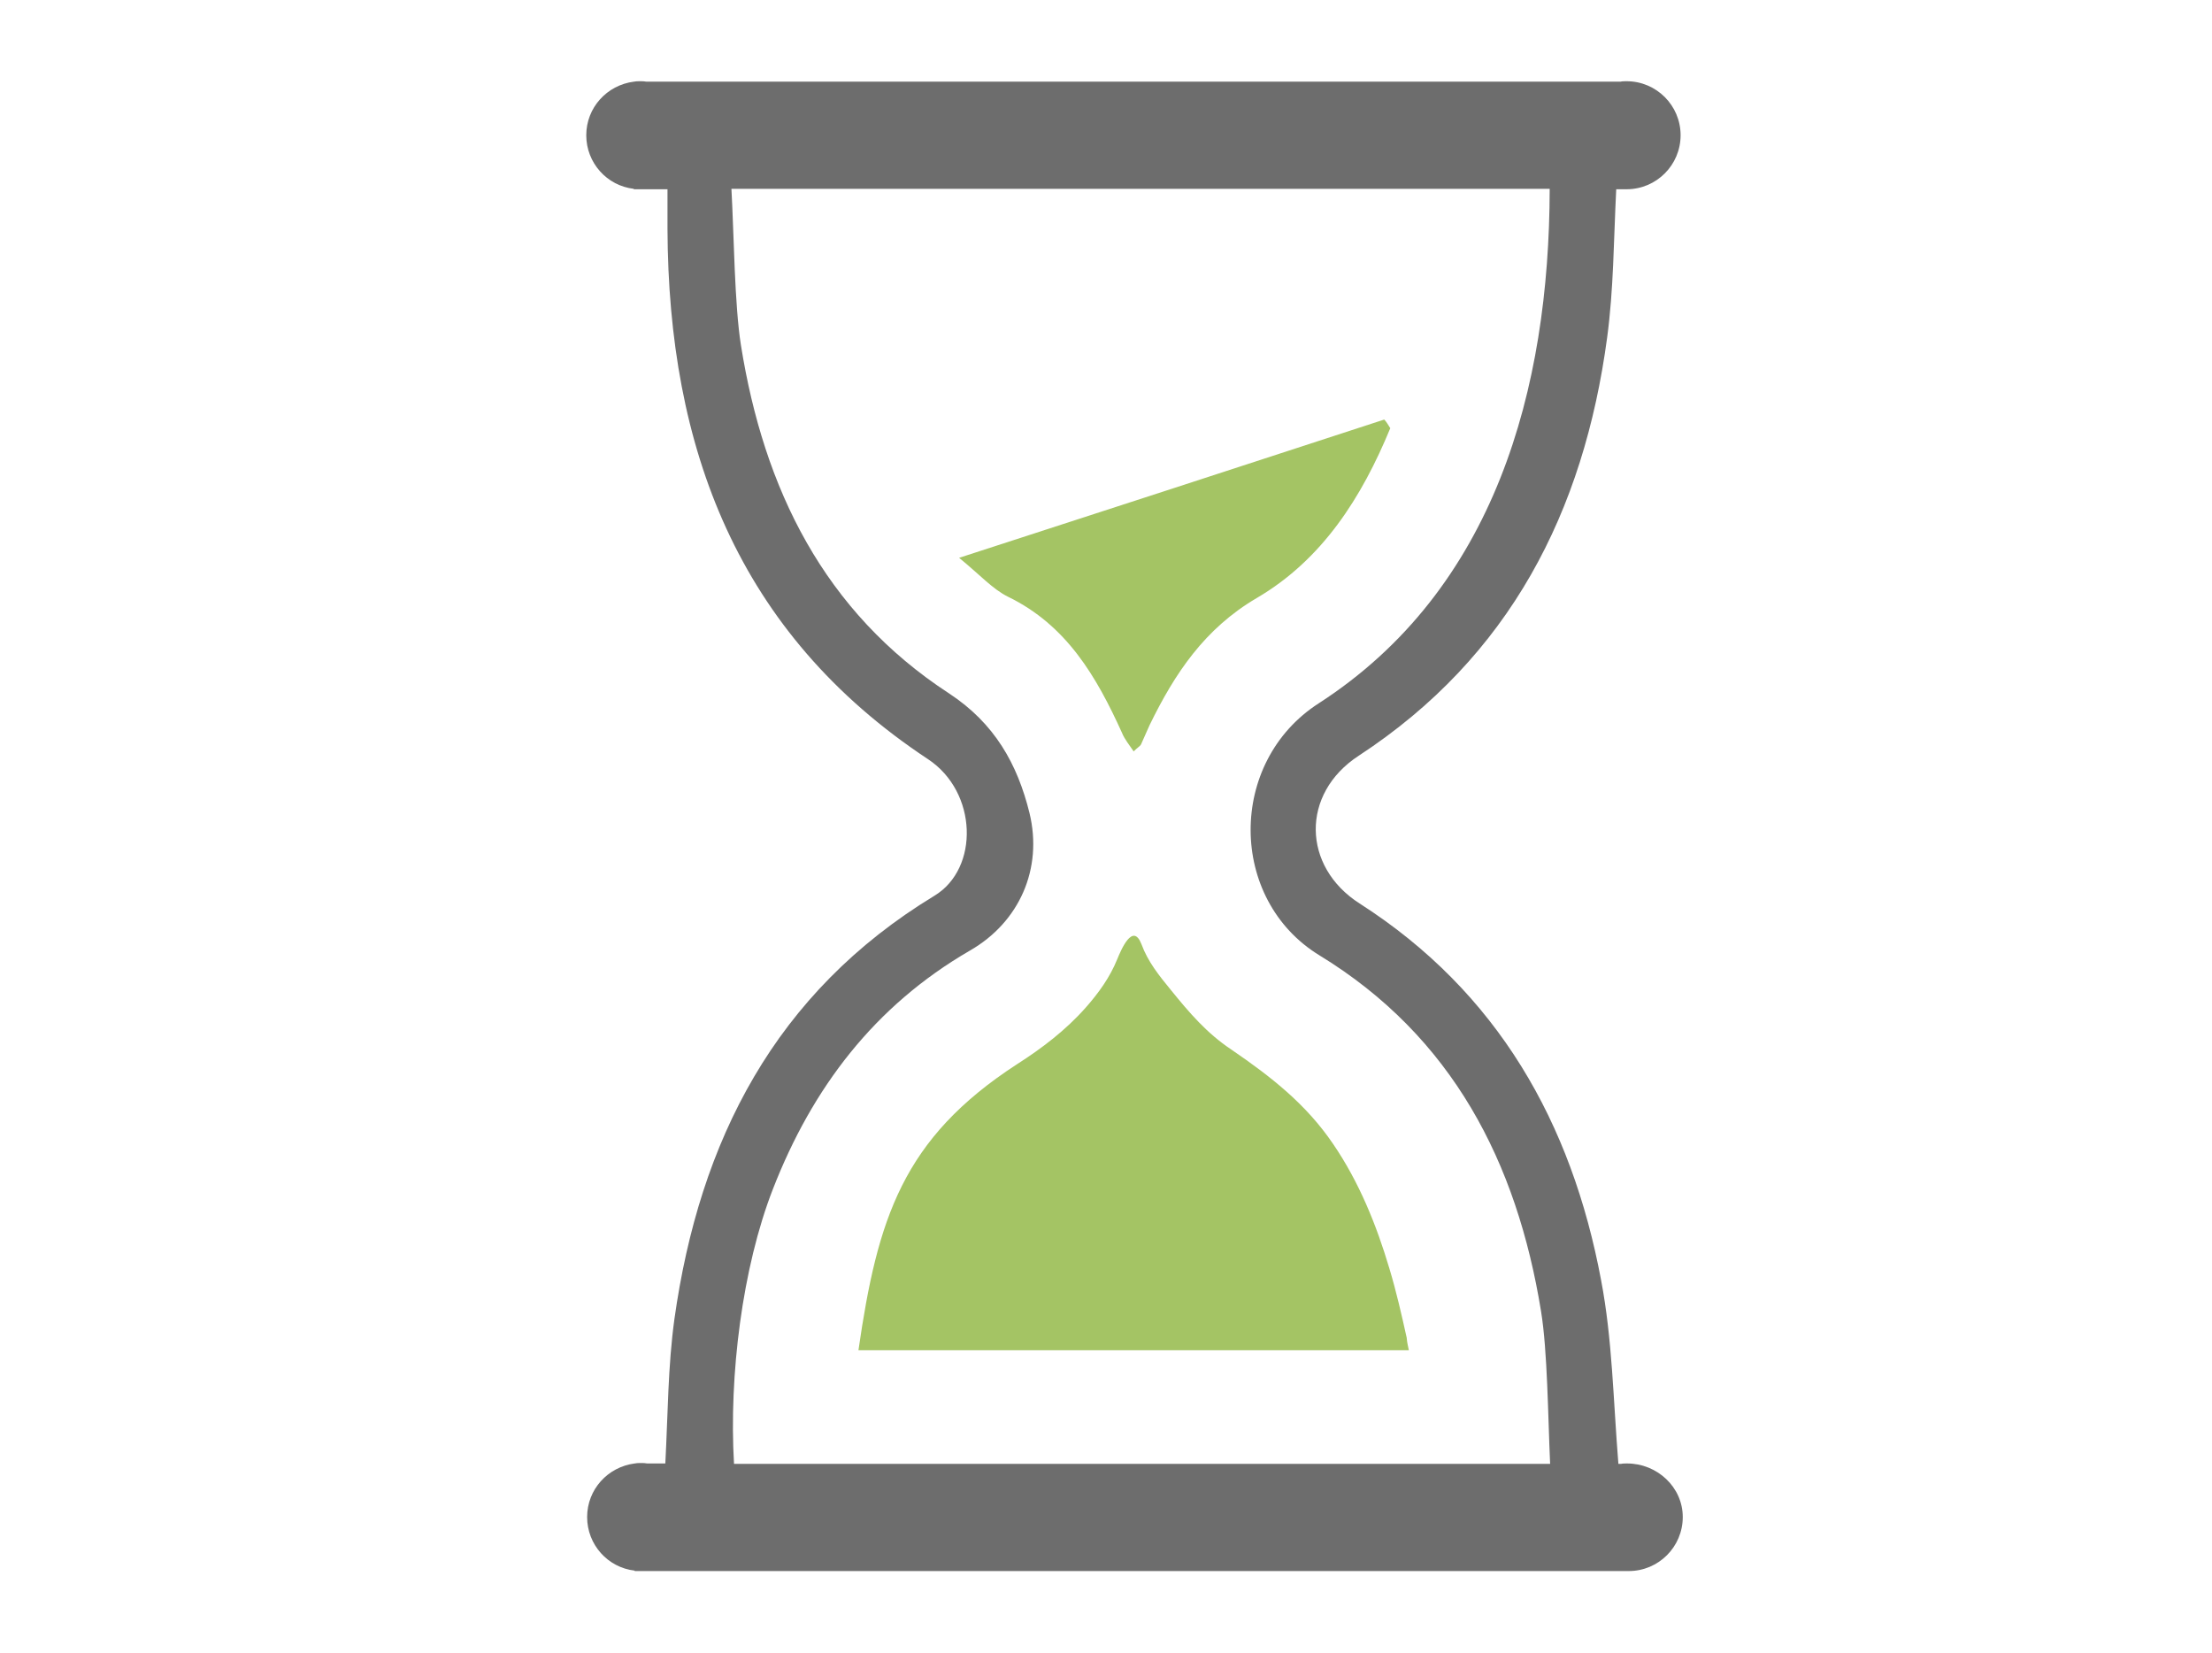 <?xml version="1.0" encoding="utf-8"?>
<!-- Generator: Adobe Illustrator 25.4.1, SVG Export Plug-In . SVG Version: 6.00 Build 0)  -->
<svg version="1.1" id="Layer_1" xmlns="http://www.w3.org/2000/svg" xmlns:xlink="http://www.w3.org/1999/xlink" x="0px" y="0px"
	 viewBox="0 0 512 382.5" style="enable-background:new 0 0 512 382.5;" xml:space="preserve">
<style type="text/css">
	.st0{display:none;}
	.st1{display:inline;}
	.st2{clip-path:url(#SVGID_00000098919127322548807790000011232851506430191010_);fill:#FFFFFF;}
	.st3{clip-path:url(#SVGID_00000148619269195650961070000013820872475687170176_);fill:#EFEFEF;}
	
		.st4{clip-path:url(#SVGID_00000101088465653567019970000004648601094433470102_);fill:none;stroke:#C6C6C6;stroke-width:8;stroke-linecap:round;stroke-miterlimit:10;}
	
		.st5{clip-path:url(#SVGID_00000168823416658730037970000011138987893164801176_);fill:none;stroke:#C6C6C6;stroke-width:8;stroke-linecap:round;stroke-miterlimit:10;}
	
		.st6{clip-path:url(#SVGID_00000019651105014952330880000017620575689045630384_);fill:none;stroke:#C6C6C6;stroke-width:8;stroke-linecap:round;stroke-miterlimit:10;}
	
		.st7{clip-path:url(#SVGID_00000075149296042245988350000005222091930659770512_);fill:none;stroke:#C6C6C6;stroke-width:8;stroke-linecap:round;stroke-miterlimit:10;}
	.st8{clip-path:url(#SVGID_00000077310273402259596330000015786102311640140988_);fill:#A4C464;}
	.st9{clip-path:url(#SVGID_00000103970411986701395670000005987453194152891280_);fill:#EFEFEF;}
	
		.st10{clip-path:url(#SVGID_00000155134772474081514850000006162217984097533861_);fill:none;stroke:#6D6D6D;stroke-width:16;stroke-linecap:round;stroke-linejoin:round;stroke-miterlimit:10;}
	
		.st11{clip-path:url(#SVGID_00000069387606107017975140000008342945152699426490_);fill:none;stroke:#6D6D6D;stroke-width:16;stroke-linecap:round;stroke-linejoin:round;stroke-miterlimit:10;}
	
		.st12{clip-path:url(#SVGID_00000132089120697497807640000009240828880020133780_);fill:none;stroke:#C6C6C6;stroke-width:8;stroke-linecap:round;stroke-miterlimit:10;}
	
		.st13{clip-path:url(#SVGID_00000143599630818005958160000007367383708170385068_);fill:none;stroke:#C6C6C6;stroke-width:8;stroke-linecap:round;stroke-miterlimit:10;}
	
		.st14{clip-path:url(#SVGID_00000161589622170696819280000003297725870552656524_);fill:none;stroke:#C6C6C6;stroke-width:8;stroke-linecap:round;stroke-miterlimit:10;}
	
		.st15{clip-path:url(#SVGID_00000082331384438369294730000006804716339463546802_);fill:none;stroke:#6D6D6D;stroke-width:16;stroke-linecap:round;stroke-linejoin:round;stroke-miterlimit:10;}
	
		.st16{clip-path:url(#SVGID_00000131332442219375931950000007462131398612220816_);fill:none;stroke:#6D6D6D;stroke-width:16;stroke-linecap:round;stroke-linejoin:round;stroke-miterlimit:10;}
	
		.st17{clip-path:url(#SVGID_00000181783045877219354380000003857870027238029699_);fill:none;stroke:#6D6D6D;stroke-width:16;stroke-linecap:round;stroke-linejoin:round;stroke-miterlimit:10;}
	
		.st18{clip-path:url(#SVGID_00000177441837693053415030000015902950964364703125_);fill:none;stroke:#EC9622;stroke-width:16;stroke-linecap:round;stroke-linejoin:round;stroke-miterlimit:10;}
	.st19{clip-path:url(#SVGID_00000031901124112735103920000015988722170856987031_);}
	.st20{clip-path:url(#SVGID_00000164477407879243852650000001235099602513604023_);fill:#EFEFEF;}
	.st21{clip-path:url(#SVGID_00000114765460096282422750000011952834894817875099_);}
	.st22{clip-path:url(#SVGID_00000120522681936365376950000013358516793638898315_);fill:#EFEFEF;}
	.st23{clip-path:url(#SVGID_00000094584448082655488100000004380731889800343178_);}
	
		.st24{clip-path:url(#SVGID_00000163073356501116313880000008574505721618234277_);fill:none;stroke:#6D6D6D;stroke-width:16;stroke-miterlimit:10;}
	.st25{clip-path:url(#SVGID_00000176764489484241747430000013448432287738428565_);}
	
		.st26{clip-path:url(#SVGID_00000143582410503570670370000003662959971220099256_);fill:none;stroke:#6D6D6D;stroke-width:16;stroke-linecap:round;stroke-miterlimit:10;}
	.st27{clip-path:url(#SVGID_00000134224535043222251030000006185008809729009298_);}
	
		.st28{clip-path:url(#SVGID_00000055670967167055973560000002284864638793438340_);fill:none;stroke:#6D6D6D;stroke-width:16;stroke-linecap:round;stroke-miterlimit:10;}
	.st29{clip-path:url(#SVGID_00000129899270821521063000000004952367533369283742_);}
	
		.st30{clip-path:url(#SVGID_00000017479458393355616220000017330760918907345037_);fill:none;stroke:#6D6D6D;stroke-width:16;stroke-linecap:round;stroke-miterlimit:10;}
	.st31{clip-path:url(#SVGID_00000073718553851099409140000001919042686485337258_);}
	
		.st32{clip-path:url(#SVGID_00000154391047387529693230000016308244751134648460_);fill:none;stroke:#6D6D6D;stroke-width:16;stroke-linecap:round;stroke-miterlimit:10;}
	.st33{clip-path:url(#SVGID_00000180328054906026009750000017612045215031823012_);}
	.st34{clip-path:url(#SVGID_00000172410006059516753160000014470557379273164984_);fill:#FFFFFF;}
	.st35{clip-path:url(#SVGID_00000181768601317377402870000000147608555221071003_);}
	
		.st36{clip-path:url(#SVGID_00000151538675184723554320000003426710354681410194_);fill:none;stroke:#6D6D6D;stroke-width:8;stroke-linecap:round;stroke-miterlimit:10;}
	.st37{clip-path:url(#SVGID_00000000198838743868378120000001723443103743689403_);}
	.st38{clip-path:url(#SVGID_00000156567116289961979230000009452988823317503391_);fill:#6D6D6D;}
	.st39{clip-path:url(#SVGID_00000102537620785150498810000012883310980564511650_);}
	.st40{clip-path:url(#SVGID_00000101102142060906584630000012395000174204326540_);fill:#A4C464;}
	.st41{clip-path:url(#SVGID_00000036243624415562734590000008531865166049996950_);}
	
		.st42{clip-path:url(#SVGID_00000141415642525242556230000001327312253684441791_);fill:none;stroke:#6D6D6D;stroke-width:8;stroke-linecap:round;stroke-miterlimit:10;}
	.st43{clip-path:url(#SVGID_00000021808970469636577380000017361419829868008594_);}
	.st44{clip-path:url(#SVGID_00000076565926919625312720000012745191733684341436_);fill:#A4C464;}
	.st45{clip-path:url(#SVGID_00000070822005351437941720000004951414781956358818_);}
	
		.st46{clip-path:url(#SVGID_00000174575427789387759920000011891967407274838182_);fill:none;stroke:#6D6D6D;stroke-width:8;stroke-linecap:round;stroke-miterlimit:10;}
	.st47{clip-path:url(#SVGID_00000064316943675651173590000000373395190432264372_);}
	
		.st48{clip-path:url(#SVGID_00000121993715013474727780000004798029884582795423_);fill:none;stroke:#6D6D6D;stroke-width:8;stroke-linecap:round;stroke-miterlimit:10;}
	.st49{clip-path:url(#SVGID_00000081644899039769062180000015816802129240797582_);}
	
		.st50{clip-path:url(#SVGID_00000132061530375440837690000017701713621896755120_);fill:none;stroke:#6D6D6D;stroke-width:8;stroke-linecap:round;stroke-miterlimit:10;}
	.st51{clip-path:url(#SVGID_00000028321988183182885410000015568256750404964780_);}
	
		.st52{clip-path:url(#SVGID_00000147943035771342287170000009557924516750363281_);fill:none;stroke:#6D6D6D;stroke-width:8;stroke-linecap:round;stroke-miterlimit:10;}
	.st53{clip-path:url(#SVGID_00000097471831260999678350000007586700035341716915_);}
	
		.st54{clip-path:url(#SVGID_00000042723654206730238400000004074430073288209593_);fill:none;stroke:#6D6D6D;stroke-width:8;stroke-linecap:round;stroke-miterlimit:10;}
	.st55{clip-path:url(#SVGID_00000129898712562689880680000008278333291326516892_);}
	
		.st56{clip-path:url(#SVGID_00000130647849087469446560000016436793383428881548_);fill:none;stroke:#A4C464;stroke-width:8;stroke-linecap:round;stroke-miterlimit:10;}
	.st57{clip-path:url(#SVGID_00000059276247419375593970000015215796612081621380_);}
	
		.st58{clip-path:url(#SVGID_00000096744309234400829260000017387745345958388114_);fill:none;stroke:#EC9622;stroke-width:16;stroke-linecap:round;stroke-miterlimit:10;}
	.st59{clip-path:url(#SVGID_00000029743166544403570700000009594253217672212668_);}
	
		.st60{clip-path:url(#SVGID_00000066489407219111449600000010780888637551106184_);fill:none;stroke:#EFEFEF;stroke-width:8;stroke-linecap:round;stroke-miterlimit:10;}
	.st61{clip-path:url(#SVGID_00000145060781482524269850000005805522399163971468_);}
	
		.st62{clip-path:url(#SVGID_00000070831589398318887520000008118198585869142697_);fill:none;stroke:#EFEFEF;stroke-width:8;stroke-linecap:round;stroke-miterlimit:10;}
	.st63{clip-path:url(#SVGID_00000122689450990204584250000014965008741708753588_);}
	.st64{clip-path:url(#SVGID_00000011709688721180539320000012487350269787389353_);fill:#EFEFEF;}
	.st65{clip-path:url(#SVGID_00000027582656953374921920000003757170023177718656_);}
	.st66{clip-path:url(#SVGID_00000038387957879067677630000006256226344554781352_);fill:#FFFFFF;}
	.st67{clip-path:url(#SVGID_00000136393037278993252600000006642297235388953504_);}
	
		.st68{clip-path:url(#SVGID_00000092428194452985966220000018213397376491969680_);fill:none;stroke:#6D6D6D;stroke-width:8;stroke-linecap:round;stroke-miterlimit:10;}
	.st69{clip-path:url(#SVGID_00000047049035599004789720000003142772910040411544_);}
	
		.st70{clip-path:url(#SVGID_00000085233696649612976830000000634704051796732861_);fill:none;stroke:#6D6D6D;stroke-width:16;stroke-linecap:round;stroke-miterlimit:10;}
	.st71{clip-path:url(#SVGID_00000011750361361732090240000013081997483729762210_);}
	
		.st72{clip-path:url(#SVGID_00000016057295820298638010000014683381370622585218_);fill:none;stroke:#6D6D6D;stroke-width:8;stroke-linecap:round;stroke-miterlimit:10;}
	.st73{clip-path:url(#SVGID_00000182524164600903832350000012662530749390753418_);}
	.st74{clip-path:url(#SVGID_00000023259124488675393910000016959661988619137927_);fill:#EFEFEF;}
	.st75{clip-path:url(#SVGID_00000164497862790423183510000015439010972423334789_);}
	.st76{clip-path:url(#SVGID_00000111902264458187646390000015093741990562551425_);fill:#FFFFFF;}
	.st77{clip-path:url(#SVGID_00000043420850888569238340000013319799823448463764_);}
	
		.st78{clip-path:url(#SVGID_00000065040708949985187510000015825942214184352673_);fill:none;stroke:#6D6D6D;stroke-width:8;stroke-linecap:round;stroke-miterlimit:10;}
	.st79{clip-path:url(#SVGID_00000049929149390279429610000015925717860437008016_);}
	
		.st80{clip-path:url(#SVGID_00000003788077762229725880000005706420891071380627_);fill:none;stroke:#6D6D6D;stroke-width:16;stroke-linecap:round;stroke-miterlimit:10;}
	.st81{clip-path:url(#SVGID_00000056394052133207933160000009545972289522430653_);}
	
		.st82{clip-path:url(#SVGID_00000078738291673806607920000001878276565210529721_);fill:none;stroke:#6D6D6D;stroke-width:8;stroke-linecap:round;stroke-miterlimit:10;}
	.st83{clip-path:url(#SVGID_00000124145712733153863210000008722785171180573078_);}
	.st84{clip-path:url(#SVGID_00000016061447211418853480000013576452244830653574_);fill:#EC9622;}
	.st85{clip-path:url(#SVGID_00000137853772824627363580000003288546953590279085_);}
	.st86{clip-path:url(#SVGID_00000060749720220542343070000013562638115922084270_);fill:#A4C464;}
	.st87{clip-path:url(#SVGID_00000172398208372979012220000016250387364020320430_);}
	
		.st88{clip-path:url(#SVGID_00000082347779212654277580000014517002968048790413_);fill:none;stroke:#6D6D6D;stroke-width:8;stroke-linecap:round;stroke-miterlimit:10;}
	.st89{clip-path:url(#SVGID_00000163765275218180137550000005525955004545656215_);}
	
		.st90{clip-path:url(#SVGID_00000166669635377248043890000016300734958018274473_);fill:none;stroke:#6D6D6D;stroke-width:16;stroke-linecap:round;stroke-miterlimit:10;}
	.st91{fill:#A4C464;}
	.st92{fill:#6D6D6D;}
</style>
<g id="Layer_1_00000013175057849153727370000002994178610523762600_" class="st0">
	<g class="st1">
		<g>
			<g>
				<defs>
					<rect id="SVGID_1_" y="-77.6" width="512" height="512"/>
				</defs>
				<clipPath id="SVGID_00000173163165122689004390000014069328404547734695_">
					<use xlink:href="#SVGID_1_"  style="overflow:visible;"/>
				</clipPath>
				<polygon style="clip-path:url(#SVGID_00000173163165122689004390000014069328404547734695_);fill:#FFFFFF;" points="474,346.4 
					149.6,346.4 92,54.4 416.4,54.4 				"/>
			</g>
		</g>
	</g>
	<g class="st1">
		<g>
			<g>
				<defs>
					<rect id="SVGID_00000158745185732197008080000008408840562187624628_" y="-77.6" width="512" height="512"/>
				</defs>
				<clipPath id="SVGID_00000092436791169457739420000008447630148356335034_">
					<use xlink:href="#SVGID_00000158745185732197008080000008408840562187624628_"  style="overflow:visible;"/>
				</clipPath>
				<polygon style="clip-path:url(#SVGID_00000092436791169457739420000008447630148356335034_);fill:#EFEFEF;" points="372,233.2 
					211.6,233.2 199.6,186.4 364,186.4 				"/>
			</g>
		</g>
	</g>
	<g class="st1">
		<g>
			<g>
				<defs>
					<rect id="SVGID_00000078015408821658884020000014456892538133153425_" y="-77.6" width="512" height="512"/>
				</defs>
				<clipPath id="SVGID_00000146485599764674131220000004876752327803329172_">
					<use xlink:href="#SVGID_00000078015408821658884020000014456892538133153425_"  style="overflow:visible;"/>
				</clipPath>
				
					<line style="clip-path:url(#SVGID_00000146485599764674131220000004876752327803329172_);fill:none;stroke:#C6C6C6;stroke-width:8;stroke-linecap:round;stroke-miterlimit:10;" x1="230" y1="318.4" x2="190" y2="139.6"/>
			</g>
		</g>
	</g>
	<g class="st1">
		<g>
			<g>
				<defs>
					<rect id="SVGID_00000078019674624823594560000015547130906289768127_" y="-77.6" width="512" height="512"/>
				</defs>
				<clipPath id="SVGID_00000174569514952447678220000011299362874382943365_">
					<use xlink:href="#SVGID_00000078019674624823594560000015547130906289768127_"  style="overflow:visible;"/>
				</clipPath>
				
					<line style="clip-path:url(#SVGID_00000174569514952447678220000011299362874382943365_);fill:none;stroke:#C6C6C6;stroke-width:8;stroke-linecap:round;stroke-miterlimit:10;" x1="284" y1="318.4" x2="244" y2="139.6"/>
			</g>
		</g>
	</g>
	<g class="st1">
		<g>
			<g>
				<defs>
					<rect id="SVGID_00000121278197224283298770000010134834247246322351_" y="-77.6" width="512" height="512"/>
				</defs>
				<clipPath id="SVGID_00000040552972853517618930000000364337166816940958_">
					<use xlink:href="#SVGID_00000121278197224283298770000010134834247246322351_"  style="overflow:visible;"/>
				</clipPath>
				
					<line style="clip-path:url(#SVGID_00000040552972853517618930000000364337166816940958_);fill:none;stroke:#C6C6C6;stroke-width:8;stroke-linecap:round;stroke-miterlimit:10;" x1="338" y1="318.4" x2="298" y2="139.6"/>
			</g>
		</g>
	</g>
	<g class="st1">
		<g>
			<g>
				<defs>
					<rect id="SVGID_00000142139907064084822670000002627461404779059109_" y="-77.6" width="512" height="512"/>
				</defs>
				<clipPath id="SVGID_00000153666695124831756100000005190520326982536638_">
					<use xlink:href="#SVGID_00000142139907064084822670000002627461404779059109_"  style="overflow:visible;"/>
				</clipPath>
				
					<line style="clip-path:url(#SVGID_00000153666695124831756100000005190520326982536638_);fill:none;stroke:#C6C6C6;stroke-width:8;stroke-linecap:round;stroke-miterlimit:10;" x1="392" y1="318.4" x2="352" y2="139.6"/>
			</g>
		</g>
	</g>
	<g class="st1">
		<g>
			<g>
				<defs>
					<rect id="SVGID_00000066511924538197732450000008482982738732172199_" y="-77.6" width="512" height="512"/>
				</defs>
				<clipPath id="SVGID_00000168826199304556914470000001432128969354907024_">
					<use xlink:href="#SVGID_00000066511924538197732450000008482982738732172199_"  style="overflow:visible;"/>
				</clipPath>
				<polygon style="clip-path:url(#SVGID_00000168826199304556914470000001432128969354907024_);fill:#A4C464;" points="416.4,54.4 
					92,54.4 106,126.4 430,126.4 				"/>
			</g>
		</g>
	</g>
	<g class="st1">
		<g>
			<g>
				<defs>
					<rect id="SVGID_00000077316668813805723480000001817239626938215088_" y="-77.6" width="512" height="512"/>
				</defs>
				<clipPath id="SVGID_00000085948289306938275160000016145541094954371005_">
					<use xlink:href="#SVGID_00000077316668813805723480000001817239626938215088_"  style="overflow:visible;"/>
				</clipPath>
				<polyline style="clip-path:url(#SVGID_00000085948289306938275160000016145541094954371005_);fill:#EFEFEF;" points="156,346.4 
					29.6,346.4 92.8,54 				"/>
			</g>
		</g>
	</g>
	<g class="st1">
		<g>
			<g>
				<defs>
					<rect id="SVGID_00000150790581270709505830000016345875248228425622_" y="-77.6" width="512" height="512"/>
				</defs>
				<clipPath id="SVGID_00000017489805918135692320000008662126631269772181_">
					<use xlink:href="#SVGID_00000150790581270709505830000016345875248228425622_"  style="overflow:visible;"/>
				</clipPath>
				
					<polygon style="clip-path:url(#SVGID_00000017489805918135692320000008662126631269772181_);fill:none;stroke:#6D6D6D;stroke-width:16;stroke-linecap:round;stroke-linejoin:round;stroke-miterlimit:10;" points="
					474,346.4 149.6,346.4 92,54.4 416.4,54.4 				"/>
			</g>
		</g>
	</g>
	<g class="st1">
		<g>
			<g>
				<defs>
					<rect id="SVGID_00000044862056890344402870000018108578103900026509_" y="-77.6" width="512" height="512"/>
				</defs>
				<clipPath id="SVGID_00000055679413067748509900000003855774286721143954_">
					<use xlink:href="#SVGID_00000044862056890344402870000018108578103900026509_"  style="overflow:visible;"/>
				</clipPath>
				
					<polyline style="clip-path:url(#SVGID_00000055679413067748509900000003855774286721143954_);fill:none;stroke:#6D6D6D;stroke-width:16;stroke-linecap:round;stroke-linejoin:round;stroke-miterlimit:10;" points="
					104,346.4 29.6,346.4 90.8,54 				"/>
			</g>
		</g>
	</g>
	<g class="st1">
		<g>
			<g>
				<defs>
					<rect id="SVGID_00000039837737412686233220000009486158360292576175_" y="-77.6" width="512" height="512"/>
				</defs>
				<clipPath id="SVGID_00000008110272045902564990000014826121964725101192_">
					<use xlink:href="#SVGID_00000039837737412686233220000009486158360292576175_"  style="overflow:visible;"/>
				</clipPath>
				
					<line style="clip-path:url(#SVGID_00000008110272045902564990000014826121964725101192_);fill:none;stroke:#C6C6C6;stroke-width:8;stroke-linecap:round;stroke-miterlimit:10;" x1="156" y1="186.4" x2="404" y2="186.4"/>
			</g>
		</g>
	</g>
	<g class="st1">
		<g>
			<g>
				<defs>
					<rect id="SVGID_00000027585935408648391300000016289446665604431545_" y="-77.6" width="512" height="512"/>
				</defs>
				<clipPath id="SVGID_00000162328606361534787160000009740546318925280150_">
					<use xlink:href="#SVGID_00000027585935408648391300000016289446665604431545_"  style="overflow:visible;"/>
				</clipPath>
				
					<line style="clip-path:url(#SVGID_00000162328606361534787160000009740546318925280150_);fill:none;stroke:#C6C6C6;stroke-width:8;stroke-linecap:round;stroke-miterlimit:10;" x1="164" y1="234.4" x2="412" y2="234.4"/>
			</g>
		</g>
	</g>
	<g class="st1">
		<g>
			<g>
				<defs>
					<rect id="SVGID_00000143601434929262065210000017938343488927410334_" y="-77.6" width="512" height="512"/>
				</defs>
				<clipPath id="SVGID_00000155133874762083715460000003207476161851083421_">
					<use xlink:href="#SVGID_00000143601434929262065210000017938343488927410334_"  style="overflow:visible;"/>
				</clipPath>
				
					<line style="clip-path:url(#SVGID_00000155133874762083715460000003207476161851083421_);fill:none;stroke:#C6C6C6;stroke-width:8;stroke-linecap:round;stroke-miterlimit:10;" x1="176" y1="282.4" x2="424" y2="282.4"/>
			</g>
		</g>
	</g>
	<g class="st1">
		<g>
			<g>
				<defs>
					<rect id="SVGID_00000033359026080501205990000000007108527776220587_" y="-77.6" width="512" height="512"/>
				</defs>
				<clipPath id="SVGID_00000085221479911815177240000003402029710543497601_">
					<use xlink:href="#SVGID_00000033359026080501205990000000007108527776220587_"  style="overflow:visible;"/>
				</clipPath>
				
					<path style="clip-path:url(#SVGID_00000085221479911815177240000003402029710543497601_);fill:none;stroke:#6D6D6D;stroke-width:16;stroke-linecap:round;stroke-linejoin:round;stroke-miterlimit:10;" d="
					M149.2,57.2c-2-14.8,3.6-27.6,12.8-29.2c9.2-1.2,18.4,9.6,20.4,24.4s-3.6,27.6-12.8,29.2"/>
			</g>
		</g>
	</g>
	<g class="st1">
		<g>
			<g>
				<defs>
					<rect id="SVGID_00000180366594607471642940000015985722586976247964_" y="-77.6" width="512" height="512"/>
				</defs>
				<clipPath id="SVGID_00000069385185236177107390000003090720679722821303_">
					<use xlink:href="#SVGID_00000180366594607471642940000015985722586976247964_"  style="overflow:visible;"/>
				</clipPath>
				
					<path style="clip-path:url(#SVGID_00000069385185236177107390000003090720679722821303_);fill:none;stroke:#6D6D6D;stroke-width:16;stroke-linecap:round;stroke-linejoin:round;stroke-miterlimit:10;" d="
					M239.6,57.2c-2-14.8,3.6-27.6,12.8-29.2s18.4,9.6,20.4,24.4S269.2,80,260,81.6"/>
			</g>
		</g>
	</g>
	<g class="st1">
		<g>
			<g>
				<defs>
					<rect id="SVGID_00000034777202727374495230000017348554359588739004_" y="-77.6" width="512" height="512"/>
				</defs>
				<clipPath id="SVGID_00000134971009225018870420000010491276509643960996_">
					<use xlink:href="#SVGID_00000034777202727374495230000017348554359588739004_"  style="overflow:visible;"/>
				</clipPath>
				
					<path style="clip-path:url(#SVGID_00000134971009225018870420000010491276509643960996_);fill:none;stroke:#6D6D6D;stroke-width:16;stroke-linecap:round;stroke-linejoin:round;stroke-miterlimit:10;" d="
					M330.4,57.2c-2-14.8,3.6-27.6,12.8-29.2s18.4,9.6,20.4,24.4S360,80,350.8,81.6"/>
			</g>
		</g>
	</g>
	<g class="st1">
		<g>
			<g>
				<defs>
					<rect id="SVGID_00000044876217025369876210000013572024418297050803_" y="-77.6" width="512" height="512"/>
				</defs>
				<clipPath id="SVGID_00000049927427901973259910000000361799125529560767_">
					<use xlink:href="#SVGID_00000044876217025369876210000013572024418297050803_"  style="overflow:visible;"/>
				</clipPath>
				
					<polyline style="clip-path:url(#SVGID_00000049927427901973259910000000361799125529560767_);fill:none;stroke:#EC9622;stroke-width:16;stroke-linecap:round;stroke-linejoin:round;stroke-miterlimit:10;" points="
					329.6,207.2 346.8,221.6 361.6,186.4 				"/>
			</g>
		</g>
	</g>
</g>
<g id="Layer_2_00000104669088868498956400000007709767817151898009_" class="st0">
	<g class="st1">
		<g>
			<g>
				<g>
					<defs>
						<rect id="SVGID_00000118395187673799442520000006873699962445623200_" x="25" y="-36.4" width="454.2" height="454.2"/>
					</defs>
					<clipPath id="SVGID_00000028296675243172663000000011552097370661384111_">
						<use xlink:href="#SVGID_00000118395187673799442520000006873699962445623200_"  style="overflow:visible;"/>
					</clipPath>
					<g style="clip-path:url(#SVGID_00000028296675243172663000000011552097370661384111_);">
						<g>
							<g>
								<defs>
									<rect id="SVGID_00000039116224447852433560000010199214884164523186_" x="25" y="-36.4" width="454.2" height="454.2"/>
								</defs>
								<clipPath id="SVGID_00000018933969504680572190000017878949549098364817_">
									<use xlink:href="#SVGID_00000039116224447852433560000010199214884164523186_"  style="overflow:visible;"/>
								</clipPath>
								<path style="clip-path:url(#SVGID_00000018933969504680572190000017878949549098364817_);fill:#EFEFEF;" d="M458,297.2
									c0,7.8-6.4,10.6-14.2,10.6H60.5c-7.8,0-14.2-2.8-14.2-10.6V31c0-7.8,6.4-14.2,14.2-14.2h383.3c7.8,0,14.2,6.4,14.2,14.2
									V297.2z"/>
							</g>
						</g>
					</g>
				</g>
			</g>
			<g>
				<g>
					<defs>
						<rect id="SVGID_00000060024174635856544480000017847378031997778049_" x="25" y="-36.4" width="454.2" height="454.2"/>
					</defs>
					<clipPath id="SVGID_00000036973715203214651550000017956111456732444072_">
						<use xlink:href="#SVGID_00000060024174635856544480000017847378031997778049_"  style="overflow:visible;"/>
					</clipPath>
					<g style="clip-path:url(#SVGID_00000036973715203214651550000017956111456732444072_);">
						<g>
							<g>
								<defs>
									<rect id="SVGID_00000078008139958348657090000011779811057786788792_" x="25" y="-36.4" width="454.2" height="454.2"/>
								</defs>
								<clipPath id="SVGID_00000154406409770856731780000016597964204283481768_">
									<use xlink:href="#SVGID_00000078008139958348657090000011779811057786788792_"  style="overflow:visible;"/>
								</clipPath>
								<path style="clip-path:url(#SVGID_00000154406409770856731780000016597964204283481768_);fill:#EFEFEF;" d="M235.5,307.8
									c0,35.5-7.1,60.3-27.7,60.3h-6.4h106.8h-6.4c-20.6,0-27.7-24.8-27.7-60.3H235.5z"/>
							</g>
						</g>
					</g>
				</g>
			</g>
			<g>
				<g>
					<defs>
						<rect id="SVGID_00000057126264967210515300000010106570709099482013_" x="25" y="-36.4" width="454.2" height="454.2"/>
					</defs>
					<clipPath id="SVGID_00000019644623737375854410000015896018538005326744_">
						<use xlink:href="#SVGID_00000057126264967210515300000010106570709099482013_"  style="overflow:visible;"/>
					</clipPath>
					<g style="clip-path:url(#SVGID_00000019644623737375854410000015896018538005326744_);">
						<g>
							<g>
								<defs>
									<rect id="SVGID_00000171702750065948228030000014248069690608197818_" x="25" y="-36.4" width="454.2" height="454.2"/>
								</defs>
								<clipPath id="SVGID_00000148645805544516854280000006494983667305021835_">
									<use xlink:href="#SVGID_00000171702750065948228030000014248069690608197818_"  style="overflow:visible;"/>
								</clipPath>
								
									<path style="clip-path:url(#SVGID_00000148645805544516854280000006494983667305021835_);fill:none;stroke:#6D6D6D;stroke-width:16;stroke-miterlimit:10;" d="
									M458,297.2c0,7.8-6.4,10.6-14.2,10.6H60.5c-7.8,0-14.2-2.8-14.2-10.6V31c0-7.8,6.4-14.2,14.2-14.2h383.3
									c7.8,0,14.2,6.4,14.2,14.2V297.2z"/>
							</g>
						</g>
					</g>
				</g>
			</g>
			<g>
				<g>
					<defs>
						<rect id="SVGID_00000068678900950732981210000014669354407034289818_" x="25" y="-36.4" width="454.2" height="454.2"/>
					</defs>
					<clipPath id="SVGID_00000018213269404578897760000007970786042751039666_">
						<use xlink:href="#SVGID_00000068678900950732981210000014669354407034289818_"  style="overflow:visible;"/>
					</clipPath>
					<g style="clip-path:url(#SVGID_00000018213269404578897760000007970786042751039666_);">
						<g>
							<g>
								<defs>
									<rect id="SVGID_00000139984586914237060880000003092788901880691346_" x="25" y="-36.4" width="454.2" height="454.2"/>
								</defs>
								<clipPath id="SVGID_00000052098927748489336200000008901857114827989143_">
									<use xlink:href="#SVGID_00000139984586914237060880000003092788901880691346_"  style="overflow:visible;"/>
								</clipPath>
								
									<line style="clip-path:url(#SVGID_00000052098927748489336200000008901857114827989143_);fill:none;stroke:#6D6D6D;stroke-width:16;stroke-linecap:round;stroke-miterlimit:10;" x1="234.4" y1="368.1" x2="202.5" y2="368.1"/>
							</g>
						</g>
					</g>
				</g>
			</g>
			<g>
				<g>
					<defs>
						<rect id="SVGID_00000139252248241451181020000008214862479591465893_" x="25" y="-36.4" width="454.2" height="454.2"/>
					</defs>
					<clipPath id="SVGID_00000093855473191469000680000006838944416023919794_">
						<use xlink:href="#SVGID_00000139252248241451181020000008214862479591465893_"  style="overflow:visible;"/>
					</clipPath>
					<g style="clip-path:url(#SVGID_00000093855473191469000680000006838944416023919794_);">
						<g>
							<g>
								<defs>
									<rect id="SVGID_00000150787063544431096920000015822926784051349171_" x="25" y="-36.4" width="454.2" height="454.2"/>
								</defs>
								<clipPath id="SVGID_00000046328658495712175910000013731157205341899686_">
									<use xlink:href="#SVGID_00000150787063544431096920000015822926784051349171_"  style="overflow:visible;"/>
								</clipPath>
								
									<line style="clip-path:url(#SVGID_00000046328658495712175910000013731157205341899686_);fill:none;stroke:#6D6D6D;stroke-width:16;stroke-linecap:round;stroke-miterlimit:10;" x1="308.9" y1="368.1" x2="259.2" y2="368.1"/>
							</g>
						</g>
					</g>
				</g>
			</g>
			<g>
				<g>
					<defs>
						<rect id="SVGID_00000010309433692280086590000007723687443286883235_" x="25" y="-36.4" width="454.2" height="454.2"/>
					</defs>
					<clipPath id="SVGID_00000021816842449017375150000014111986576781253265_">
						<use xlink:href="#SVGID_00000010309433692280086590000007723687443286883235_"  style="overflow:visible;"/>
					</clipPath>
					<g style="clip-path:url(#SVGID_00000021816842449017375150000014111986576781253265_);">
						<g>
							<g>
								<defs>
									<rect id="SVGID_00000033334933371907826020000000300808239451370914_" x="25" y="-36.4" width="454.2" height="454.2"/>
								</defs>
								<clipPath id="SVGID_00000114776517115812683480000007701824156078266041_">
									<use xlink:href="#SVGID_00000033334933371907826020000000300808239451370914_"  style="overflow:visible;"/>
								</clipPath>
								
									<path style="clip-path:url(#SVGID_00000114776517115812683480000007701824156078266041_);fill:none;stroke:#6D6D6D;stroke-width:16;stroke-linecap:round;stroke-miterlimit:10;" d="
									M274.5,309.9c0,35.1,7.1,58.2,27.7,58.2"/>
							</g>
						</g>
					</g>
				</g>
			</g>
			<g>
				<g>
					<defs>
						<rect id="SVGID_00000164481432874384326160000001575810899700975019_" x="25" y="-36.4" width="454.2" height="454.2"/>
					</defs>
					<clipPath id="SVGID_00000168102657359684588820000006473151813952166570_">
						<use xlink:href="#SVGID_00000164481432874384326160000001575810899700975019_"  style="overflow:visible;"/>
					</clipPath>
					<g style="clip-path:url(#SVGID_00000168102657359684588820000006473151813952166570_);">
						<g>
							<g>
								<defs>
									<rect id="SVGID_00000170247533538126902160000001660284376247994276_" x="25" y="-36.4" width="454.2" height="454.2"/>
								</defs>
								<clipPath id="SVGID_00000058576883453964354320000001369465349010737295_">
									<use xlink:href="#SVGID_00000170247533538126902160000001660284376247994276_"  style="overflow:visible;"/>
								</clipPath>
								
									<path style="clip-path:url(#SVGID_00000058576883453964354320000001369465349010737295_);fill:none;stroke:#6D6D6D;stroke-width:16;stroke-linecap:round;stroke-miterlimit:10;" d="
									M235.5,309.9c0,35.1-7.1,58.2-27.7,58.2"/>
							</g>
						</g>
					</g>
				</g>
			</g>
			<g>
				<g>
					<defs>
						<rect id="SVGID_00000010997891092517594610000004077518160403350934_" x="25" y="-36.4" width="454.2" height="454.2"/>
					</defs>
					<clipPath id="SVGID_00000047048441720409329400000002330341032218734236_">
						<use xlink:href="#SVGID_00000010997891092517594610000004077518160403350934_"  style="overflow:visible;"/>
					</clipPath>
					<g style="clip-path:url(#SVGID_00000047048441720409329400000002330341032218734236_);">
						<g>
							<g>
								<defs>
									<rect id="SVGID_00000005239184022426082840000006401696684658249890_" x="25" y="-36.4" width="454.2" height="454.2"/>
								</defs>
								<clipPath id="SVGID_00000146466559215594228850000018052968921366779316_">
									<use xlink:href="#SVGID_00000005239184022426082840000006401696684658249890_"  style="overflow:visible;"/>
								</clipPath>
								
									<rect x="78.2" y="45.2" style="clip-path:url(#SVGID_00000146466559215594228850000018052968921366779316_);fill:#FFFFFF;" width="347.8" height="205.8"/>
							</g>
						</g>
					</g>
				</g>
			</g>
			<g>
				<g>
					<defs>
						<rect id="SVGID_00000160909900985720272420000000925220064266797503_" x="25" y="-36.4" width="454.2" height="454.2"/>
					</defs>
					<clipPath id="SVGID_00000086693355624988150420000016716717006472332432_">
						<use xlink:href="#SVGID_00000160909900985720272420000000925220064266797503_"  style="overflow:visible;"/>
					</clipPath>
					<g style="clip-path:url(#SVGID_00000086693355624988150420000016716717006472332432_);">
						<g>
							<g>
								<defs>
									<rect id="SVGID_00000148644884208183106850000014582170089341395875_" x="25" y="-36.4" width="454.2" height="454.2"/>
								</defs>
								<clipPath id="SVGID_00000135661326089603727670000011004176989111973555_">
									<use xlink:href="#SVGID_00000148644884208183106850000014582170089341395875_"  style="overflow:visible;"/>
								</clipPath>
								
									<polyline style="clip-path:url(#SVGID_00000135661326089603727670000011004176989111973555_);fill:none;stroke:#6D6D6D;stroke-width:8;stroke-linecap:round;stroke-miterlimit:10;" points="
									426,251 78.2,251 78.2,45.2 426,45.2 426,226.2 								"/>
							</g>
						</g>
					</g>
				</g>
			</g>
			<g>
				<g>
					<defs>
						<rect id="SVGID_00000115505788081322389380000005581302202652664708_" x="25" y="-36.4" width="454.2" height="454.2"/>
					</defs>
					<clipPath id="SVGID_00000005265576806383844000000005300285910330515329_">
						<use xlink:href="#SVGID_00000115505788081322389380000005581302202652664708_"  style="overflow:visible;"/>
					</clipPath>
					<g style="clip-path:url(#SVGID_00000005265576806383844000000005300285910330515329_);">
						<g>
							<g>
								<defs>
									
										<rect id="SVGID_00000046320739978853622790000005965197309152769417_" x="-57.2" y="28.8" transform="matrix(0.29 -0.957 0.957 0.29 -124.326 344.356)" width="454.2" height="454.2"/>
								</defs>
								<clipPath id="SVGID_00000045613201060739890000000008809632484759924664_">
									<use xlink:href="#SVGID_00000046320739978853622790000005965197309152769417_"  style="overflow:visible;"/>
								</clipPath>
								
									<ellipse style="clip-path:url(#SVGID_00000045613201060739890000000008809632484759924664_);fill:#6D6D6D;" cx="255" cy="278.7" rx="11.7" ry="11.7"/>
							</g>
						</g>
					</g>
				</g>
			</g>
			<g>
				<g>
					<defs>
						<rect id="SVGID_00000121242128007769504770000005992334653947386005_" x="25" y="-36.4" width="454.2" height="454.2"/>
					</defs>
					<clipPath id="SVGID_00000109745821080561647780000007899931311991638701_">
						<use xlink:href="#SVGID_00000121242128007769504770000005992334653947386005_"  style="overflow:visible;"/>
					</clipPath>
					<g style="clip-path:url(#SVGID_00000109745821080561647780000007899931311991638701_);">
						<g>
							<g>
								<defs>
									<rect id="SVGID_00000056426681854962014040000015380559666700873360_" x="25" y="-36.4" width="454.2" height="454.2"/>
								</defs>
								<clipPath id="SVGID_00000063609769411716838090000004725233500271966140_">
									<use xlink:href="#SVGID_00000056426681854962014040000015380559666700873360_"  style="overflow:visible;"/>
								</clipPath>
								<path style="clip-path:url(#SVGID_00000063609769411716838090000004725233500271966140_);fill:#A4C464;" d="M163.4,87.1
									c-24.8,0-43.3,19.2-43.3,42.6s18.8,42.9,42.2,42.9s42.2-20.9,42.2-42.2h-41.2V87.1H163.4z"/>
							</g>
						</g>
					</g>
				</g>
			</g>
			<g>
				<g>
					<defs>
						<rect id="SVGID_00000068678513619365699860000014024305063965687940_" x="25" y="-36.4" width="454.2" height="454.2"/>
					</defs>
					<clipPath id="SVGID_00000002376457837401043130000010709521966397462931_">
						<use xlink:href="#SVGID_00000068678513619365699860000014024305063965687940_"  style="overflow:visible;"/>
					</clipPath>
					<g style="clip-path:url(#SVGID_00000002376457837401043130000010709521966397462931_);">
						<g>
							<g>
								<defs>
									<rect id="SVGID_00000063595406504308024540000005007038164166946957_" x="25" y="-36.4" width="454.2" height="454.2"/>
								</defs>
								<clipPath id="SVGID_00000127727517885432585480000013706670019803695255_">
									<use xlink:href="#SVGID_00000063595406504308024540000005007038164166946957_"  style="overflow:visible;"/>
								</clipPath>
								
									<path style="clip-path:url(#SVGID_00000127727517885432585480000013706670019803695255_);fill:none;stroke:#6D6D6D;stroke-width:8;stroke-linecap:round;stroke-miterlimit:10;" d="
									M163.4,87.1c-24.8,0-43.3,19.2-43.3,42.6s18.8,42.9,42.2,42.9s42.2-20.9,42.2-42.2h-41.2V87.1H163.4z"/>
							</g>
						</g>
					</g>
				</g>
			</g>
			<g>
				<g>
					<defs>
						<rect id="SVGID_00000117659903055437185740000011243546038318196657_" x="25" y="-36.4" width="454.2" height="454.2"/>
					</defs>
					<clipPath id="SVGID_00000180348520310547216860000008324350270375560593_">
						<use xlink:href="#SVGID_00000117659903055437185740000011243546038318196657_"  style="overflow:visible;"/>
					</clipPath>
					<g style="clip-path:url(#SVGID_00000180348520310547216860000008324350270375560593_);">
						<g>
							<g>
								<defs>
									<rect id="SVGID_00000013174665498826331600000018409215980232394883_" x="25" y="-36.4" width="454.2" height="454.2"/>
								</defs>
								<clipPath id="SVGID_00000104672263172878914260000005947030111515902879_">
									<use xlink:href="#SVGID_00000013174665498826331600000018409215980232394883_"  style="overflow:visible;"/>
								</clipPath>
								<path style="clip-path:url(#SVGID_00000104672263172878914260000005947030111515902879_);fill:#A4C464;" d="M174.1,76.4
									v43.3h41.5C215.6,94.9,195.4,76.4,174.1,76.4z"/>
							</g>
						</g>
					</g>
				</g>
			</g>
			<g>
				<g>
					<defs>
						<rect id="SVGID_00000172439529023901742770000015680230092963227783_" x="25" y="-36.4" width="454.2" height="454.2"/>
					</defs>
					<clipPath id="SVGID_00000024703655374663643120000006915845737499283585_">
						<use xlink:href="#SVGID_00000172439529023901742770000015680230092963227783_"  style="overflow:visible;"/>
					</clipPath>
					<g style="clip-path:url(#SVGID_00000024703655374663643120000006915845737499283585_);">
						<g>
							<g>
								<defs>
									<rect id="SVGID_00000013160602546995274180000016640897807861482939_" x="25" y="-36.4" width="454.2" height="454.2"/>
								</defs>
								<clipPath id="SVGID_00000097459500549486864270000001095344627766133169_">
									<use xlink:href="#SVGID_00000013160602546995274180000016640897807861482939_"  style="overflow:visible;"/>
								</clipPath>
								
									<path style="clip-path:url(#SVGID_00000097459500549486864270000001095344627766133169_);fill:none;stroke:#6D6D6D;stroke-width:8;stroke-linecap:round;stroke-miterlimit:10;" d="
									M174.1,76.4v43.3h41.5C215.6,94.9,195.4,76.4,174.1,76.4z"/>
							</g>
						</g>
					</g>
				</g>
			</g>
			<g>
				<g>
					<defs>
						<rect id="SVGID_00000027603773793427102830000003889847627158733497_" x="25" y="-36.4" width="454.2" height="454.2"/>
					</defs>
					<clipPath id="SVGID_00000055667669431849273690000006964454444776986776_">
						<use xlink:href="#SVGID_00000027603773793427102830000003889847627158733497_"  style="overflow:visible;"/>
					</clipPath>
					<g style="clip-path:url(#SVGID_00000055667669431849273690000006964454444776986776_);">
						<g>
							<g>
								<defs>
									<rect id="SVGID_00000172399093856691747350000006405786793619330946_" x="25" y="-36.4" width="454.2" height="454.2"/>
								</defs>
								<clipPath id="SVGID_00000011002827623884652440000016555270673114532232_">
									<use xlink:href="#SVGID_00000172399093856691747350000006405786793619330946_"  style="overflow:visible;"/>
								</clipPath>
								
									<line style="clip-path:url(#SVGID_00000011002827623884652440000016555270673114532232_);fill:none;stroke:#6D6D6D;stroke-width:8;stroke-linecap:round;stroke-miterlimit:10;" x1="145.7" y1="201.3" x2="209.5" y2="201.3"/>
							</g>
						</g>
					</g>
				</g>
			</g>
			<g>
				<g>
					<defs>
						<rect id="SVGID_00000171709356135236168350000005116975063235586709_" x="25" y="-36.4" width="454.2" height="454.2"/>
					</defs>
					<clipPath id="SVGID_00000128477359231183761750000011270555787309089934_">
						<use xlink:href="#SVGID_00000171709356135236168350000005116975063235586709_"  style="overflow:visible;"/>
					</clipPath>
					<g style="clip-path:url(#SVGID_00000128477359231183761750000011270555787309089934_);">
						<g>
							<g>
								<defs>
									<rect id="SVGID_00000038405838124122176690000008477608728869202060_" x="25" y="-36.4" width="454.2" height="454.2"/>
								</defs>
								<clipPath id="SVGID_00000003826558162590992110000011483915083915705761_">
									<use xlink:href="#SVGID_00000038405838124122176690000008477608728869202060_"  style="overflow:visible;"/>
								</clipPath>
								
									<line style="clip-path:url(#SVGID_00000003826558162590992110000011483915083915705761_);fill:none;stroke:#6D6D6D;stroke-width:8;stroke-linecap:round;stroke-miterlimit:10;" x1="124.4" y1="201.3" x2="127.9" y2="201.3"/>
							</g>
						</g>
					</g>
				</g>
			</g>
			<g>
				<g>
					<defs>
						<rect id="SVGID_00000062875649731914362780000015685628685091233981_" x="25" y="-36.4" width="454.2" height="454.2"/>
					</defs>
					<clipPath id="SVGID_00000087376194488276314710000001058187167095863991_">
						<use xlink:href="#SVGID_00000062875649731914362780000015685628685091233981_"  style="overflow:visible;"/>
					</clipPath>
					<g style="clip-path:url(#SVGID_00000087376194488276314710000001058187167095863991_);">
						<g>
							<g>
								<defs>
									<rect id="SVGID_00000151545408011004405430000010512011280018149793_" x="25" y="-36.4" width="454.2" height="454.2"/>
								</defs>
								<clipPath id="SVGID_00000168104630552661711210000006718645939815481525_">
									<use xlink:href="#SVGID_00000151545408011004405430000010512011280018149793_"  style="overflow:visible;"/>
								</clipPath>
								
									<line style="clip-path:url(#SVGID_00000168104630552661711210000006718645939815481525_);fill:none;stroke:#6D6D6D;stroke-width:8;stroke-linecap:round;stroke-miterlimit:10;" x1="145.7" y1="219.1" x2="209.5" y2="219.1"/>
							</g>
						</g>
					</g>
				</g>
			</g>
			<g>
				<g>
					<defs>
						<rect id="SVGID_00000025410372004188378180000015586275231951287484_" x="25" y="-36.4" width="454.2" height="454.2"/>
					</defs>
					<clipPath id="SVGID_00000018936330726680533240000004487880226821747848_">
						<use xlink:href="#SVGID_00000025410372004188378180000015586275231951287484_"  style="overflow:visible;"/>
					</clipPath>
					<g style="clip-path:url(#SVGID_00000018936330726680533240000004487880226821747848_);">
						<g>
							<g>
								<defs>
									<rect id="SVGID_00000157267621716606953540000000522552799216147607_" x="25" y="-36.4" width="454.2" height="454.2"/>
								</defs>
								<clipPath id="SVGID_00000106108550984094292670000001957208902214846338_">
									<use xlink:href="#SVGID_00000157267621716606953540000000522552799216147607_"  style="overflow:visible;"/>
								</clipPath>
								
									<line style="clip-path:url(#SVGID_00000106108550984094292670000001957208902214846338_);fill:none;stroke:#6D6D6D;stroke-width:8;stroke-linecap:round;stroke-miterlimit:10;" x1="124.4" y1="219.1" x2="127.9" y2="219.1"/>
							</g>
						</g>
					</g>
				</g>
			</g>
			<g>
				<g>
					<defs>
						<rect id="SVGID_00000127725829872411149650000009777502876606139311_" x="25" y="-36.4" width="454.2" height="454.2"/>
					</defs>
					<clipPath id="SVGID_00000132070033246162845390000015545017688773901972_">
						<use xlink:href="#SVGID_00000127725829872411149650000009777502876606139311_"  style="overflow:visible;"/>
					</clipPath>
					<g style="clip-path:url(#SVGID_00000132070033246162845390000015545017688773901972_);">
						<g>
							<g>
								<defs>
									<rect id="SVGID_00000051374919325794194930000017714228616737266613_" x="25" y="-36.4" width="454.2" height="454.2"/>
								</defs>
								<clipPath id="SVGID_00000114793853585549488800000009748576551937571228_">
									<use xlink:href="#SVGID_00000051374919325794194930000017714228616737266613_"  style="overflow:visible;"/>
								</clipPath>
								
									<polyline style="clip-path:url(#SVGID_00000114793853585549488800000009748576551937571228_);fill:none;stroke:#A4C464;stroke-width:8;stroke-linecap:round;stroke-miterlimit:10;" points="
									254.6,212.3 294,128.6 343,129.7 380.9,76.4 								"/>
							</g>
						</g>
					</g>
				</g>
			</g>
			<g>
				<g>
					<defs>
						<rect id="SVGID_00000090976215893632027130000000521249863179640724_" x="25" y="-36.4" width="454.2" height="454.2"/>
					</defs>
					<clipPath id="SVGID_00000175295222879166694060000006395522041194448047_">
						<use xlink:href="#SVGID_00000090976215893632027130000000521249863179640724_"  style="overflow:visible;"/>
					</clipPath>
					<g style="clip-path:url(#SVGID_00000175295222879166694060000006395522041194448047_);">
						<g>
							<g>
								<defs>
									<rect id="SVGID_00000165929266268140706790000003367378479688561307_" x="25" y="-36.4" width="454.2" height="454.2"/>
								</defs>
								<clipPath id="SVGID_00000141449416491684051780000018076303631067138954_">
									<use xlink:href="#SVGID_00000165929266268140706790000003367378479688561307_"  style="overflow:visible;"/>
								</clipPath>
								
									<polyline style="clip-path:url(#SVGID_00000141449416491684051780000018076303631067138954_);fill:none;stroke:#EC9622;stroke-width:16;stroke-linecap:round;stroke-miterlimit:10;" points="
									254.6,212.3 313.9,158.8 350.8,181.8 386.3,108 								"/>
							</g>
						</g>
					</g>
				</g>
			</g>
			<g>
				<g>
					<defs>
						<rect id="SVGID_00000062904016407912061310000006029919390655803297_" x="25" y="-36.4" width="454.2" height="454.2"/>
					</defs>
					<clipPath id="SVGID_00000134972865805521705910000003984535670559285923_">
						<use xlink:href="#SVGID_00000062904016407912061310000006029919390655803297_"  style="overflow:visible;"/>
					</clipPath>
					<g style="clip-path:url(#SVGID_00000134972865805521705910000003984535670559285923_);">
						<g>
							<g>
								<defs>
									<rect id="SVGID_00000151501782675911431630000002967935469465978498_" x="25" y="-36.4" width="454.2" height="454.2"/>
								</defs>
								<clipPath id="SVGID_00000163773649322579995540000013192837000947418549_">
									<use xlink:href="#SVGID_00000151501782675911431630000002967935469465978498_"  style="overflow:visible;"/>
								</clipPath>
								
									<line style="clip-path:url(#SVGID_00000163773649322579995540000013192837000947418549_);fill:none;stroke:#EFEFEF;stroke-width:8;stroke-linecap:round;stroke-miterlimit:10;" x1="241.5" y1="69.3" x2="241.5" y2="229"/>
							</g>
						</g>
					</g>
				</g>
			</g>
			<g>
				<g>
					<defs>
						<rect id="SVGID_00000096030990328350451560000005094240268976917906_" x="25" y="-36.4" width="454.2" height="454.2"/>
					</defs>
					<clipPath id="SVGID_00000003076022091327119730000013057889684581110703_">
						<use xlink:href="#SVGID_00000096030990328350451560000005094240268976917906_"  style="overflow:visible;"/>
					</clipPath>
					<g style="clip-path:url(#SVGID_00000003076022091327119730000013057889684581110703_);">
						<g>
							<g>
								<defs>
									<rect id="SVGID_00000160159174217613874030000016551326186084619147_" x="25" y="-36.4" width="454.2" height="454.2"/>
								</defs>
								<clipPath id="SVGID_00000121254095261547327680000005914700050239206556_">
									<use xlink:href="#SVGID_00000160159174217613874030000016551326186084619147_"  style="overflow:visible;"/>
								</clipPath>
								
									<line style="clip-path:url(#SVGID_00000121254095261547327680000005914700050239206556_);fill:none;stroke:#EFEFEF;stroke-width:8;stroke-linecap:round;stroke-miterlimit:10;" x1="241.5" y1="229" x2="394.1" y2="229"/>
							</g>
						</g>
					</g>
				</g>
			</g>
		</g>
	</g>
</g>
<g id="Layer_3" class="st0">
	<g class="st1">
		<g>
			<g>
				<g>
					<defs>
						<rect id="SVGID_00000096050526810015129920000003295392676357680290_" x="20.2" y="-59.7" width="485.1" height="483.2"/>
					</defs>
					<clipPath id="SVGID_00000152225661702670243950000007245084185923851437_">
						<use xlink:href="#SVGID_00000096050526810015129920000003295392676357680290_"  style="overflow:visible;"/>
					</clipPath>
					<g style="clip-path:url(#SVGID_00000152225661702670243950000007245084185923851437_);">
						<g>
							<g>
								<defs>
									<rect id="SVGID_00000089540569543158725070000007354483513655415228_" x="20.2" y="-59.7" width="485.1" height="483.2"/>
								</defs>
								<clipPath id="SVGID_00000060744099474964573760000015495507238574422431_">
									<use xlink:href="#SVGID_00000089540569543158725070000007354483513655415228_"  style="overflow:visible;"/>
								</clipPath>
								<path style="clip-path:url(#SVGID_00000060744099474964573760000015495507238574422431_);fill:#EFEFEF;" d="M342.3,355.5
									c0,8.3-6.8,15.1-15.2,15.1H122.5c-8.4,0-15.2-6.8-15.2-15.1V27.1c0-8.3,6.8-15.1,15.2-15.1h204.6c8.4,0,15.2,6.8,15.2,15.1
									L342.3,355.5L342.3,355.5z"/>
							</g>
						</g>
					</g>
				</g>
			</g>
			<g>
				<g>
					<defs>
						<rect id="SVGID_00000070096195892240623340000004371496048639368332_" x="20.2" y="-59.7" width="485.1" height="483.2"/>
					</defs>
					<clipPath id="SVGID_00000173859104993775614370000016689115169833433780_">
						<use xlink:href="#SVGID_00000070096195892240623340000004371496048639368332_"  style="overflow:visible;"/>
					</clipPath>
					<g style="clip-path:url(#SVGID_00000173859104993775614370000016689115169833433780_);">
						<g>
							<g>
								<defs>
									<rect id="SVGID_00000106837939412993118610000005137464410443833783_" x="20.2" y="-59.7" width="485.1" height="483.2"/>
								</defs>
								<clipPath id="SVGID_00000076584838241293482650000009998231272399303065_">
									<use xlink:href="#SVGID_00000106837939412993118610000005137464410443833783_"  style="overflow:visible;"/>
								</clipPath>
								<polyline style="clip-path:url(#SVGID_00000076584838241293482650000009998231272399303065_);fill:#FFFFFF;" points="
									312,314 137.7,314 137.7,254.1 137.7,68.6 312,68.6 312,283.8 								"/>
							</g>
						</g>
					</g>
				</g>
			</g>
			<g>
				<g>
					<defs>
						<rect id="SVGID_00000102512496686288043240000008541516829051271101_" x="20.2" y="-59.7" width="485.1" height="483.2"/>
					</defs>
					<clipPath id="SVGID_00000098934016077621620500000008453155279380744834_">
						<use xlink:href="#SVGID_00000102512496686288043240000008541516829051271101_"  style="overflow:visible;"/>
					</clipPath>
					<g style="clip-path:url(#SVGID_00000098934016077621620500000008453155279380744834_);">
						<g>
							<g>
								<defs>
									<rect id="SVGID_00000110460956233208575130000006976626342216731023_" x="20.2" y="-59.7" width="485.1" height="483.2"/>
								</defs>
								<clipPath id="SVGID_00000134947111630016115520000002267306949002871941_">
									<use xlink:href="#SVGID_00000110460956233208575130000006976626342216731023_"  style="overflow:visible;"/>
								</clipPath>
								
									<rect x="137.7" y="68.6" style="clip-path:url(#SVGID_00000134947111630016115520000002267306949002871941_);fill:none;stroke:#6D6D6D;stroke-width:8;stroke-linecap:round;stroke-miterlimit:10;" width="174.3" height="245.4"/>
							</g>
						</g>
					</g>
				</g>
			</g>
			<g>
				<g>
					<defs>
						<rect id="SVGID_00000087398190162163901270000000355157457582479252_" x="20.2" y="-59.7" width="485.1" height="483.2"/>
					</defs>
					<clipPath id="SVGID_00000167380190857098994500000007073275726131250617_">
						<use xlink:href="#SVGID_00000087398190162163901270000000355157457582479252_"  style="overflow:visible;"/>
					</clipPath>
					<g style="clip-path:url(#SVGID_00000167380190857098994500000007073275726131250617_);">
						<g>
							<g>
								<defs>
									<rect id="SVGID_00000103978475538061501200000004510722222609622413_" x="20.2" y="-59.7" width="485.1" height="483.2"/>
								</defs>
								<clipPath id="SVGID_00000051341683032713888320000009613915499948460955_">
									<use xlink:href="#SVGID_00000103978475538061501200000004510722222609622413_"  style="overflow:visible;"/>
								</clipPath>
								
									<path style="clip-path:url(#SVGID_00000051341683032713888320000009613915499948460955_);fill:none;stroke:#6D6D6D;stroke-width:16;stroke-linecap:round;stroke-miterlimit:10;" d="
									M342.3,355.5c0,8.3-6.8,15.1-15.2,15.1H122.5c-8.4,0-15.2-6.8-15.2-15.1V27.1c0-8.3,6.8-15.1,15.2-15.1h204.6
									c8.4,0,15.2,6.8,15.2,15.1L342.3,355.5L342.3,355.5z"/>
							</g>
						</g>
					</g>
				</g>
			</g>
			<g>
				<g>
					<defs>
						<rect id="SVGID_00000114043923657947167900000014805199035005238159_" x="20.2" y="-59.7" width="485.1" height="483.2"/>
					</defs>
					<clipPath id="SVGID_00000067232476578618767210000003022618537563011769_">
						<use xlink:href="#SVGID_00000114043923657947167900000014805199035005238159_"  style="overflow:visible;"/>
					</clipPath>
					<g style="clip-path:url(#SVGID_00000067232476578618767210000003022618537563011769_);">
						<g>
							<g>
								<defs>
									<rect id="SVGID_00000168088969724749461870000005483202807192135090_" x="20.2" y="-59.7" width="485.1" height="483.2"/>
								</defs>
								<clipPath id="SVGID_00000003812880232585909440000011651427490443357096_">
									<use xlink:href="#SVGID_00000168088969724749461870000005483202807192135090_"  style="overflow:visible;"/>
								</clipPath>
								
									<line style="clip-path:url(#SVGID_00000003812880232585909440000011651427490443357096_);fill:none;stroke:#6D6D6D;stroke-width:8;stroke-linecap:round;stroke-miterlimit:10;" x1="187" y1="42.2" x2="262.7" y2="42.2"/>
							</g>
						</g>
					</g>
				</g>
			</g>
			<g>
				<g>
					<defs>
						<rect id="SVGID_00000143599320825951306510000014782426675759708091_" x="20.2" y="-59.7" width="485.1" height="483.2"/>
					</defs>
					<clipPath id="SVGID_00000134232628907490227890000012589856625202097815_">
						<use xlink:href="#SVGID_00000143599320825951306510000014782426675759708091_"  style="overflow:visible;"/>
					</clipPath>
					<g style="clip-path:url(#SVGID_00000134232628907490227890000012589856625202097815_);">
						<g>
							<g>
								<defs>
									<rect id="SVGID_00000124852706107959849300000002806655381722045328_" x="20.2" y="-59.7" width="485.1" height="483.2"/>
								</defs>
								<clipPath id="SVGID_00000088833727723616885950000007275634502398819261_">
									<use xlink:href="#SVGID_00000124852706107959849300000002806655381722045328_"  style="overflow:visible;"/>
								</clipPath>
								<path style="clip-path:url(#SVGID_00000088833727723616885950000007275634502398819261_);fill:#EFEFEF;" d="M448.4,355.5
									c0,8.3-6.8,15.1-15.2,15.1H103.6c-8.4,0-15.2-6.8-15.2-15.1V151.7c0-8.3,6.8-15.1,15.2-15.1h329.7c8.4,0,15.2,6.8,15.2,15.1
									v203.8H448.4z"/>
							</g>
						</g>
					</g>
				</g>
			</g>
			<g>
				<g>
					<defs>
						<rect id="SVGID_00000062189455812597765260000014886156348465935503_" x="20.2" y="-59.7" width="485.1" height="483.2"/>
					</defs>
					<clipPath id="SVGID_00000137853486659747154890000016969519195708941475_">
						<use xlink:href="#SVGID_00000062189455812597765260000014886156348465935503_"  style="overflow:visible;"/>
					</clipPath>
					<g style="clip-path:url(#SVGID_00000137853486659747154890000016969519195708941475_);">
						<g>
							<g>
								<defs>
									<rect id="SVGID_00000016796833763323711180000007504171638356607154_" x="20.2" y="-59.7" width="485.1" height="483.2"/>
								</defs>
								<clipPath id="SVGID_00000112607846719577432420000004727788249421836171_">
									<use xlink:href="#SVGID_00000016796833763323711180000007504171638356607154_"  style="overflow:visible;"/>
								</clipPath>
								<polyline style="clip-path:url(#SVGID_00000112607846719577432420000004727788249421836171_);fill:#FFFFFF;" points="
									145.3,340.4 145.3,166.8 207.3,166.8 391.6,166.8 391.6,340.4 179.4,340.4 								"/>
							</g>
						</g>
					</g>
				</g>
			</g>
			<g>
				<g>
					<defs>
						<rect id="SVGID_00000074410732934105412830000006064737727491183801_" x="20.2" y="-59.7" width="485.1" height="483.2"/>
					</defs>
					<clipPath id="SVGID_00000153694317555693112180000006397096865007923843_">
						<use xlink:href="#SVGID_00000074410732934105412830000006064737727491183801_"  style="overflow:visible;"/>
					</clipPath>
					<g style="clip-path:url(#SVGID_00000153694317555693112180000006397096865007923843_);">
						<g>
							<g>
								<defs>
									<rect id="SVGID_00000129893736008738856820000015102261502512006568_" x="20.2" y="-59.7" width="485.1" height="483.2"/>
								</defs>
								<clipPath id="SVGID_00000140730288376485218250000007117785580024356024_">
									<use xlink:href="#SVGID_00000129893736008738856820000015102261502512006568_"  style="overflow:visible;"/>
								</clipPath>
								
									<rect x="145.3" y="166.8" style="clip-path:url(#SVGID_00000140730288376485218250000007117785580024356024_);fill:none;stroke:#6D6D6D;stroke-width:8;stroke-linecap:round;stroke-miterlimit:10;" width="246.3" height="173.7"/>
							</g>
						</g>
					</g>
				</g>
			</g>
			<g>
				<g>
					<defs>
						<rect id="SVGID_00000122722130048940106680000007921454351213172385_" x="20.2" y="-59.7" width="485.1" height="483.2"/>
					</defs>
					<clipPath id="SVGID_00000094590280838314659600000006858616789095422382_">
						<use xlink:href="#SVGID_00000122722130048940106680000007921454351213172385_"  style="overflow:visible;"/>
					</clipPath>
					<g style="clip-path:url(#SVGID_00000094590280838314659600000006858616789095422382_);">
						<g>
							<g>
								<defs>
									<rect id="SVGID_00000031891467938506122750000006862962884449095324_" x="20.2" y="-59.7" width="485.1" height="483.2"/>
								</defs>
								<clipPath id="SVGID_00000116956291931483191730000005985973914200681360_">
									<use xlink:href="#SVGID_00000031891467938506122750000006862962884449095324_"  style="overflow:visible;"/>
								</clipPath>
								
									<path style="clip-path:url(#SVGID_00000116956291931483191730000005985973914200681360_);fill:none;stroke:#6D6D6D;stroke-width:16;stroke-linecap:round;stroke-miterlimit:10;" d="
									M448.4,355.5c0,8.3-6.8,15.1-15.2,15.1H103.6c-8.4,0-15.2-6.8-15.2-15.1V151.7c0-8.3,6.8-15.1,15.2-15.1h329.7
									c8.4,0,15.2,6.8,15.2,15.1v203.8H448.4z"/>
							</g>
						</g>
					</g>
				</g>
			</g>
			<g>
				<g>
					<defs>
						<rect id="SVGID_00000074404712378512903890000017387240448996395666_" x="20.2" y="-59.7" width="485.1" height="483.2"/>
					</defs>
					<clipPath id="SVGID_00000117664355758653867090000016406305085865820046_">
						<use xlink:href="#SVGID_00000074404712378512903890000017387240448996395666_"  style="overflow:visible;"/>
					</clipPath>
					<g style="clip-path:url(#SVGID_00000117664355758653867090000016406305085865820046_);">
						<g>
							<g>
								<defs>
									<rect id="SVGID_00000080915409740082742110000016104094132219433856_" x="20.2" y="-59.7" width="485.1" height="483.2"/>
								</defs>
								<clipPath id="SVGID_00000130622207819373400480000013302160691384503960_">
									<use xlink:href="#SVGID_00000080915409740082742110000016104094132219433856_"  style="overflow:visible;"/>
								</clipPath>
								
									<line style="clip-path:url(#SVGID_00000130622207819373400480000013302160691384503960_);fill:none;stroke:#6D6D6D;stroke-width:8;stroke-linecap:round;stroke-miterlimit:10;" x1="418.1" y1="212.1" x2="418.1" y2="287.6"/>
							</g>
						</g>
					</g>
				</g>
			</g>
			<g>
				<g>
					<defs>
						<rect id="SVGID_00000153681521493709620410000014531890612268493499_" x="20.2" y="-59.7" width="485.1" height="483.2"/>
					</defs>
					<clipPath id="SVGID_00000033347225650363389840000009745037779801192367_">
						<use xlink:href="#SVGID_00000153681521493709620410000014531890612268493499_"  style="overflow:visible;"/>
					</clipPath>
					<g style="clip-path:url(#SVGID_00000033347225650363389840000009745037779801192367_);">
						<g>
							<g>
								<defs>
									<rect id="SVGID_00000000932691511024332260000009550040518637224887_" x="20.2" y="-59.7" width="485.1" height="483.2"/>
								</defs>
								<clipPath id="SVGID_00000163065860948979899770000007123805488189782698_">
									<use xlink:href="#SVGID_00000000932691511024332260000009550040518637224887_"  style="overflow:visible;"/>
								</clipPath>
								
									<ellipse style="clip-path:url(#SVGID_00000163065860948979899770000007123805488189782698_);fill:#EC9622;" cx="120.3" cy="252" rx="9.5" ry="9.4"/>
							</g>
						</g>
					</g>
				</g>
			</g>
			<g>
				<g>
					<defs>
						<rect id="SVGID_00000090276356126417745340000014428708785186140071_" x="20.2" y="-59.7" width="485.1" height="483.2"/>
					</defs>
					<clipPath id="SVGID_00000106866241174723381600000008806005631315741571_">
						<use xlink:href="#SVGID_00000090276356126417745340000014428708785186140071_"  style="overflow:visible;"/>
					</clipPath>
					<g style="clip-path:url(#SVGID_00000106866241174723381600000008806005631315741571_);">
						<g>
							<g>
								<defs>
									<rect id="SVGID_00000021814045642124895140000013717632765492820130_" x="20.2" y="-59.7" width="485.1" height="483.2"/>
								</defs>
								<clipPath id="SVGID_00000004516115133875851680000007446836486535315610_">
									<use xlink:href="#SVGID_00000021814045642124895140000013717632765492820130_"  style="overflow:visible;"/>
								</clipPath>
								
									<ellipse style="clip-path:url(#SVGID_00000004516115133875851680000007446836486535315610_);fill:#A4C464;" cx="268.4" cy="255.5" rx="66.5" ry="66.3"/>
							</g>
						</g>
					</g>
				</g>
			</g>
			<g>
				<g>
					<defs>
						<rect id="SVGID_00000023964740733599934650000006922755992329170062_" x="20.2" y="-59.7" width="485.1" height="483.2"/>
					</defs>
					<clipPath id="SVGID_00000109747552596967013730000006960614926147152043_">
						<use xlink:href="#SVGID_00000023964740733599934650000006922755992329170062_"  style="overflow:visible;"/>
					</clipPath>
					<g style="clip-path:url(#SVGID_00000109747552596967013730000006960614926147152043_);">
						<g>
							<g>
								<defs>
									<rect id="SVGID_00000066505012476709816190000015767762953082202046_" x="20.2" y="-59.7" width="485.1" height="483.2"/>
								</defs>
								<clipPath id="SVGID_00000016033681244501269980000010102684192913622185_">
									<use xlink:href="#SVGID_00000066505012476709816190000015767762953082202046_"  style="overflow:visible;"/>
								</clipPath>
								
									<path style="clip-path:url(#SVGID_00000016033681244501269980000010102684192913622185_);fill:none;stroke:#6D6D6D;stroke-width:8;stroke-linecap:round;stroke-miterlimit:10;" d="
									M332.9,238.9c1.4,5.3,2.1,10.8,2.1,16.6c0,36.6-29.8,66.3-66.5,66.3S202,292.1,202,255.5s29.8-66.3,66.5-66.3
									c13.8,0,26.6,4.2,37.2,11.3"/>
							</g>
						</g>
					</g>
				</g>
			</g>
			<g>
				<g>
					<defs>
						<rect id="SVGID_00000138537473428689250450000018157037252128876195_" x="20.2" y="-59.7" width="485.1" height="483.2"/>
					</defs>
					<clipPath id="SVGID_00000084498166990788991060000000859688673080467638_">
						<use xlink:href="#SVGID_00000138537473428689250450000018157037252128876195_"  style="overflow:visible;"/>
					</clipPath>
					<g style="clip-path:url(#SVGID_00000084498166990788991060000000859688673080467638_);">
						<g>
							<g>
								<defs>
									<rect id="SVGID_00000016766167339031198290000001296215071989472898_" x="20.2" y="-59.7" width="485.1" height="483.2"/>
								</defs>
								<clipPath id="SVGID_00000014596189150572173230000008477521360489248956_">
									<use xlink:href="#SVGID_00000016766167339031198290000001296215071989472898_"  style="overflow:visible;"/>
								</clipPath>
								
									<polyline style="clip-path:url(#SVGID_00000014596189150572173230000008477521360489248956_);fill:none;stroke:#6D6D6D;stroke-width:16;stroke-linecap:round;stroke-miterlimit:10;" points="
									243.7,250.6 266.5,273.3 324.4,215.6 								"/>
							</g>
						</g>
					</g>
				</g>
			</g>
		</g>
	</g>
</g>
<path class="st91" d="M326.1,312.5c-45.3,0-81.9,0-127.4,0c4.4-30.4,10.2-49,36.7-66.2c5.8-3.7,11.3-7.9,15.9-13.1
	c3-3.4,5.6-7,7.3-11.2c0.9-2.2,3.6-8.6,5.6-3.5c1.5,4.1,4.1,7.3,6.8,10.6c4.3,5.3,8.3,10,14,13.8c9.2,6.3,17.3,12.6,23.6,21.9
	c6,8.8,10,18.7,13,28.8c1.6,5.3,2.8,10.6,4,16C325.7,310.4,325.6,310.2,326.1,312.5z"/>
<path class="st91" d="M321.8,99.1c-6.6,16-15.7,30.4-30.9,39.3c-12.1,7.1-19,17.5-24.8,29.4c-0.7,1.5-1.3,3-2,4.5
	c-0.2,0.4-0.7,0.6-1.7,1.6c-1-1.5-2.1-2.8-2.7-4.3c-5.9-13-12.8-24.9-26.4-31.5c-3.6-1.8-6.4-5-11.3-9c34.2-11.1,66.3-21.5,98.4-32
	C320.9,97.6,321.3,98.3,321.8,99.1z"/>
<path class="st92" d="M376.6,338.7c-0.5,0-1,0-1.4,0.1h-0.6c-1.2-14.9-1.4-28.9-4-42.5c-6.8-36.4-23.9-66.7-55.9-87.2
	c-13.3-8.5-13.7-25.4-0.2-34.2c35-22.9,52.1-56.5,57.5-96.8c1.5-11.1,1.5-22.4,2.1-34.3h2.4v0c6.9,0,12.5-5.6,12.5-12.5
	s-5.6-12.5-12.5-12.5c-0.5,0-1,0-1.4,0.1H149.6c-0.5-0.1-0.9-0.1-1.4-0.1s-1,0-1.4,0.1h-0.1v0c-6.2,0.8-11,6-11,12.4
	s4.8,11.7,11,12.4v0.1h7.8c0,3.5,0,6.4,0,9.2c0.2,50.6,16.1,93.5,60.3,122.7c11.5,7.6,11.9,25.3,1.5,31.6
	c-36.9,22.4-54.4,56.7-60.2,98c-1.5,10.9-1.5,22-2.1,33.4h-4.2c-0.5-0.1-0.9-0.1-1.4-0.1s-1,0-1.4,0.1h-0.1v0c-6.2,0.8-11,6-11,12.4
	s4.8,11.7,11,12.4v0.1h230.1v0c6.9,0,12.5-5.6,12.5-12.5S383.6,338.7,376.6,338.7z M169.9,338.8c-1.2-20.4,1.9-45.4,9-63.6
	c9.1-23.4,23.5-42.4,45.6-55.2c11.5-6.6,16.9-19,13.8-31.8c-2.8-11.4-8.1-20.8-18.6-27.7c-29-18.9-42.9-47.4-48.2-80.6
	c-1.5-9.5-1.6-25.4-2.2-36.2h189.4c-0.1,46.3-12.6,92.7-53.5,119.1c-21.1,13.6-20.9,45.4,0.2,58.3c30.8,18.8,45.7,47.9,51.3,82.4
	c1.5,9.2,1.6,24.4,2.1,35.3H169.9z"/>
</svg>
